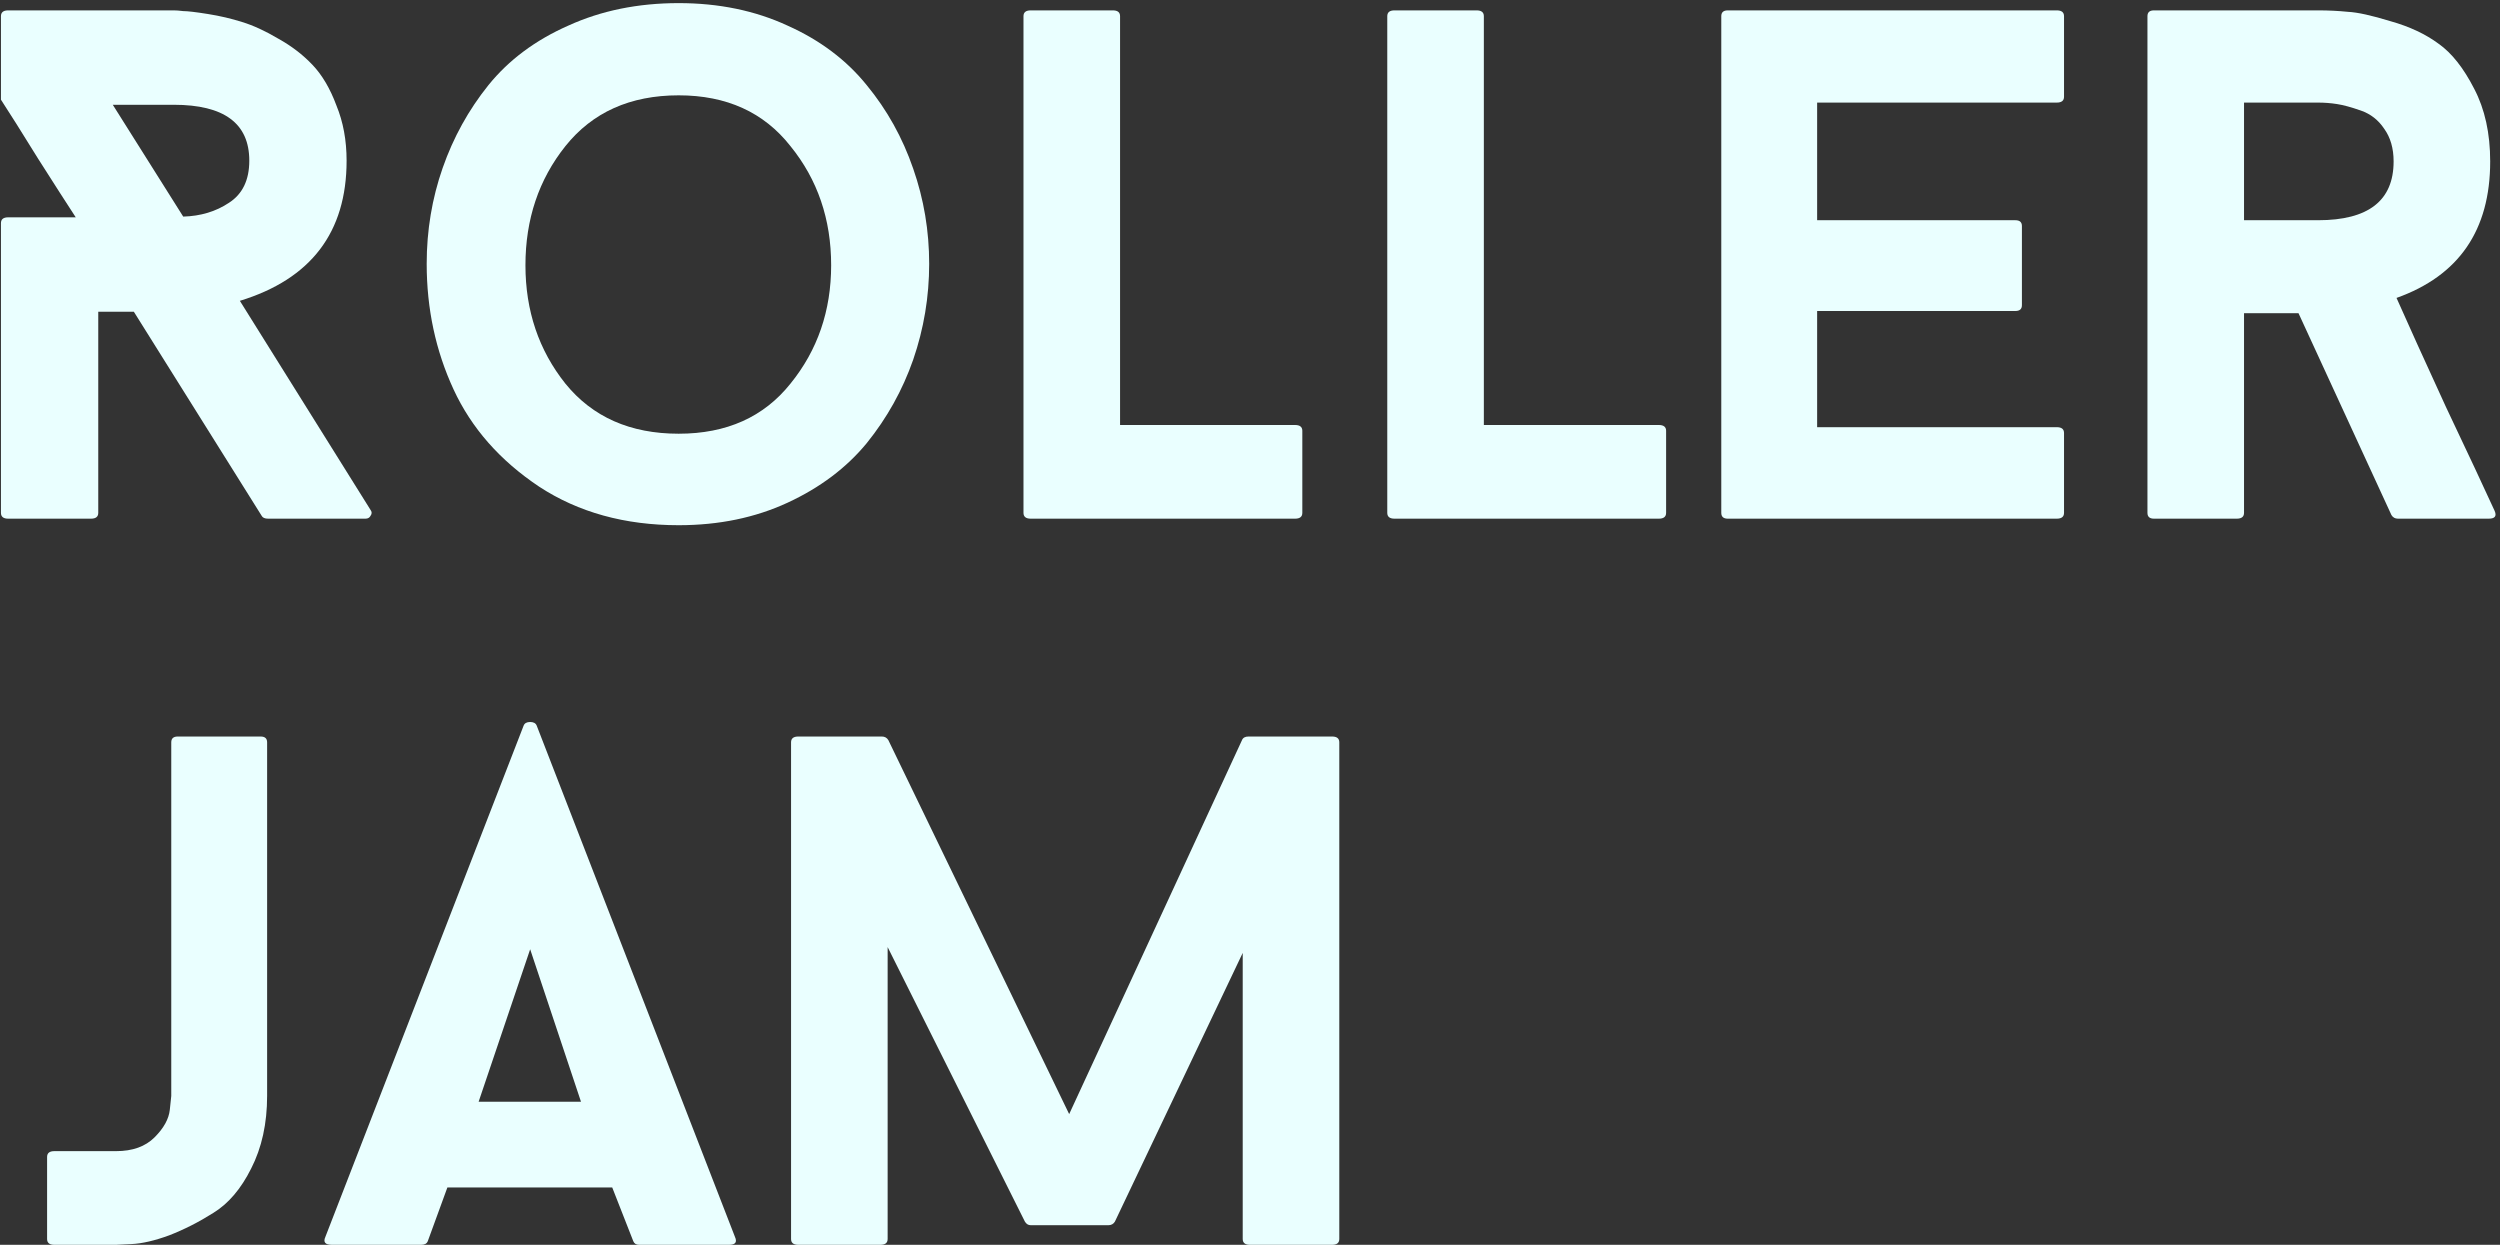 <?xml version="1.0" encoding="UTF-8"?> <svg xmlns="http://www.w3.org/2000/svg" width="241" height="120" viewBox="0 0 241 120" fill="none"><rect x="0" y="0" width="241" height="120" fill="#333333" stroke="none"/> <path d="M35.232 50H25.852C25.525 50 25.315 49.907 25.222 49.72L12.902 30.05H9.472V49.44C9.472 49.813 9.238 50 8.772 50H0.792C0.325 50 0.092 49.813 0.092 49.44V21.51C0.092 21.137 0.325 20.95 0.792 20.95H7.302C6.508 19.736 5.295 17.846 3.662 15.28C2.075 12.713 0.885 10.823 0.092 9.61V1.56C0.092 1.186 0.325 1 0.792 1H16.752C16.985 1 17.288 1.023 17.662 1.07C18.082 1.07 18.875 1.163 20.042 1.35C21.208 1.536 22.305 1.793 23.332 2.12C24.405 2.446 25.572 2.983 26.832 3.73C28.092 4.43 29.188 5.27 30.122 6.25C31.055 7.23 31.825 8.536 32.432 10.17C33.085 11.757 33.412 13.53 33.412 15.49C33.412 22.396 29.982 26.9 23.122 29L35.722 49.16C35.862 49.346 35.862 49.533 35.722 49.72C35.628 49.907 35.465 50 35.232 50ZM10.872 10.1L17.662 20.88C19.342 20.833 20.812 20.39 22.072 19.55C23.378 18.71 24.032 17.357 24.032 15.49C24.032 11.896 21.605 10.1 16.752 10.1H10.872Z" fill="#EAFFFF"></path> <path d="M65.423 0.3C69.296 0.3 72.796 1.023 75.923 2.47C79.05 3.87 81.593 5.783 83.553 8.21C85.513 10.59 87.006 13.273 88.033 16.26C89.06 19.2 89.573 22.256 89.573 25.43C89.573 28.603 89.06 31.683 88.033 34.67C87.006 37.61 85.513 40.293 83.553 42.72C81.593 45.1 79.05 47.013 75.923 48.46C72.796 49.907 69.296 50.63 65.423 50.63C60.243 50.63 55.763 49.393 51.983 46.92C48.203 44.4 45.45 41.273 43.723 37.54C41.996 33.806 41.133 29.77 41.133 25.43C41.133 22.21 41.646 19.13 42.673 16.19C43.7 13.25 45.17 10.59 47.083 8.21C49.043 5.783 51.61 3.87 54.783 2.47C57.956 1.023 61.503 0.3 65.423 0.3ZM65.423 41.81C70.043 41.81 73.636 40.2 76.203 36.98C78.816 33.76 80.123 29.956 80.123 25.57C80.123 21.137 78.816 17.31 76.203 14.09C73.636 10.823 70.043 9.19 65.423 9.19C60.756 9.19 57.116 10.823 54.503 14.09C51.936 17.31 50.653 21.137 50.653 25.57C50.653 29.956 51.936 33.76 54.503 36.98C57.116 40.2 60.756 41.81 65.423 41.81Z" fill="#EAFFFF"></path> <path d="M107.974 40.97H124.844C125.311 40.97 125.544 41.157 125.544 41.53V49.44C125.544 49.813 125.311 50 124.844 50H99.364C98.898 50 98.664 49.813 98.664 49.44V1.56C98.664 1.186 98.898 1 99.364 1H107.274C107.741 1 107.974 1.186 107.974 1.56V40.97Z" fill="#EAFFFF"></path> <path d="M143.043 40.97H159.913C160.379 40.97 160.613 41.157 160.613 41.53V49.44C160.613 49.813 160.379 50 159.913 50H134.433C133.966 50 133.733 49.813 133.733 49.44V1.56C133.733 1.186 133.966 1 134.433 1H142.343C142.809 1 143.043 1.186 143.043 1.56V40.97Z" fill="#EAFFFF"></path> <path d="M198.272 9.89H175.172V21.23H194.282C194.702 21.23 194.912 21.416 194.912 21.79V29.42C194.912 29.793 194.702 29.98 194.282 29.98H175.172V41.18H198.272C198.738 41.18 198.972 41.367 198.972 41.74V49.44C198.972 49.813 198.738 50 198.272 50H166.562C166.142 50 165.932 49.813 165.932 49.44V1.56C165.932 1.186 166.142 1 166.562 1H198.272C198.738 1 198.972 1.186 198.972 1.56V9.33C198.972 9.703 198.738 9.89 198.272 9.89Z" fill="#EAFFFF"></path> <path d="M230.534 49.65L221.574 30.19H216.324V49.44C216.324 49.813 216.091 50 215.624 50H207.644C207.224 50 207.014 49.813 207.014 49.44V1.56C207.014 1.186 207.224 1 207.644 1H223.464C224.444 1 225.401 1.046 226.334 1.14C227.267 1.186 228.644 1.49 230.464 2.05C232.284 2.563 233.824 3.286 235.084 4.22C236.344 5.106 237.487 6.553 238.514 8.56C239.541 10.52 240.054 12.853 240.054 15.56C240.054 22.186 237.044 26.573 231.024 28.72C232.097 31.146 233.684 34.647 235.784 39.22C237.931 43.746 239.494 47.083 240.474 49.23C240.707 49.743 240.521 50 239.914 50H231.164C230.884 50 230.674 49.883 230.534 49.65ZM216.324 9.89V21.23H223.464C228.317 21.23 230.744 19.34 230.744 15.56C230.744 14.3 230.441 13.25 229.834 12.41C229.274 11.57 228.527 10.986 227.594 10.66C226.661 10.333 225.891 10.123 225.284 10.03C224.677 9.936 224.071 9.89 223.464 9.89H216.324Z" fill="#EAFFFF"></path> <path d="M17.14 71H25.12C25.54 71 25.75 71.186 25.75 71.56V105.65C25.75 108.31 25.237 110.643 24.21 112.65C23.23 114.61 22.017 116.033 20.57 116.92C19.17 117.806 17.747 118.53 16.3 119.09C14.9 119.603 13.687 119.883 12.66 119.93L11.19 120H5.24C4.774 120 4.54 119.813 4.54 119.44V111.53C4.54 111.156 4.774 110.97 5.24 110.97H11.19C12.777 110.97 14.014 110.526 14.9 109.64C15.787 108.753 16.277 107.866 16.37 106.98L16.51 105.65V71.56C16.51 71.186 16.72 71 17.14 71Z" fill="#EAFFFF"></path> <path d="M61.048 119.65L59.018 114.47H43.128L41.238 119.65C41.145 119.883 40.934 120 40.608 120H31.998C31.345 120 31.134 119.743 31.368 119.23L50.478 69.95C50.571 69.716 50.781 69.6 51.108 69.6C51.434 69.6 51.645 69.716 51.738 69.95L70.848 119.23C71.081 119.743 70.894 120 70.288 120H61.608C61.328 120 61.141 119.883 61.048 119.65ZM51.108 91.51L46.138 106.21H56.008L51.108 91.51Z" fill="#EAFFFF"></path> <path d="M129.108 71.56V119.44C129.108 119.813 128.875 120 128.408 120H120.498C120.031 120 119.798 119.813 119.798 119.44V91.86L107.478 117.76C107.338 117.993 107.128 118.11 106.848 118.11H99.358C99.125 118.11 98.938 117.993 98.798 117.76L85.568 91.3V119.44C85.568 119.813 85.335 120 84.868 120H76.958C76.491 120 76.258 119.813 76.258 119.44V71.56C76.258 71.186 76.491 71 76.958 71H85.008C85.288 71 85.498 71.117 85.638 71.35L103.068 107.4L119.728 71.35C119.821 71.117 120.031 71 120.358 71H128.408C128.875 71 129.108 71.186 129.108 71.56Z" fill="#EAFFFF"></path> </svg> 
